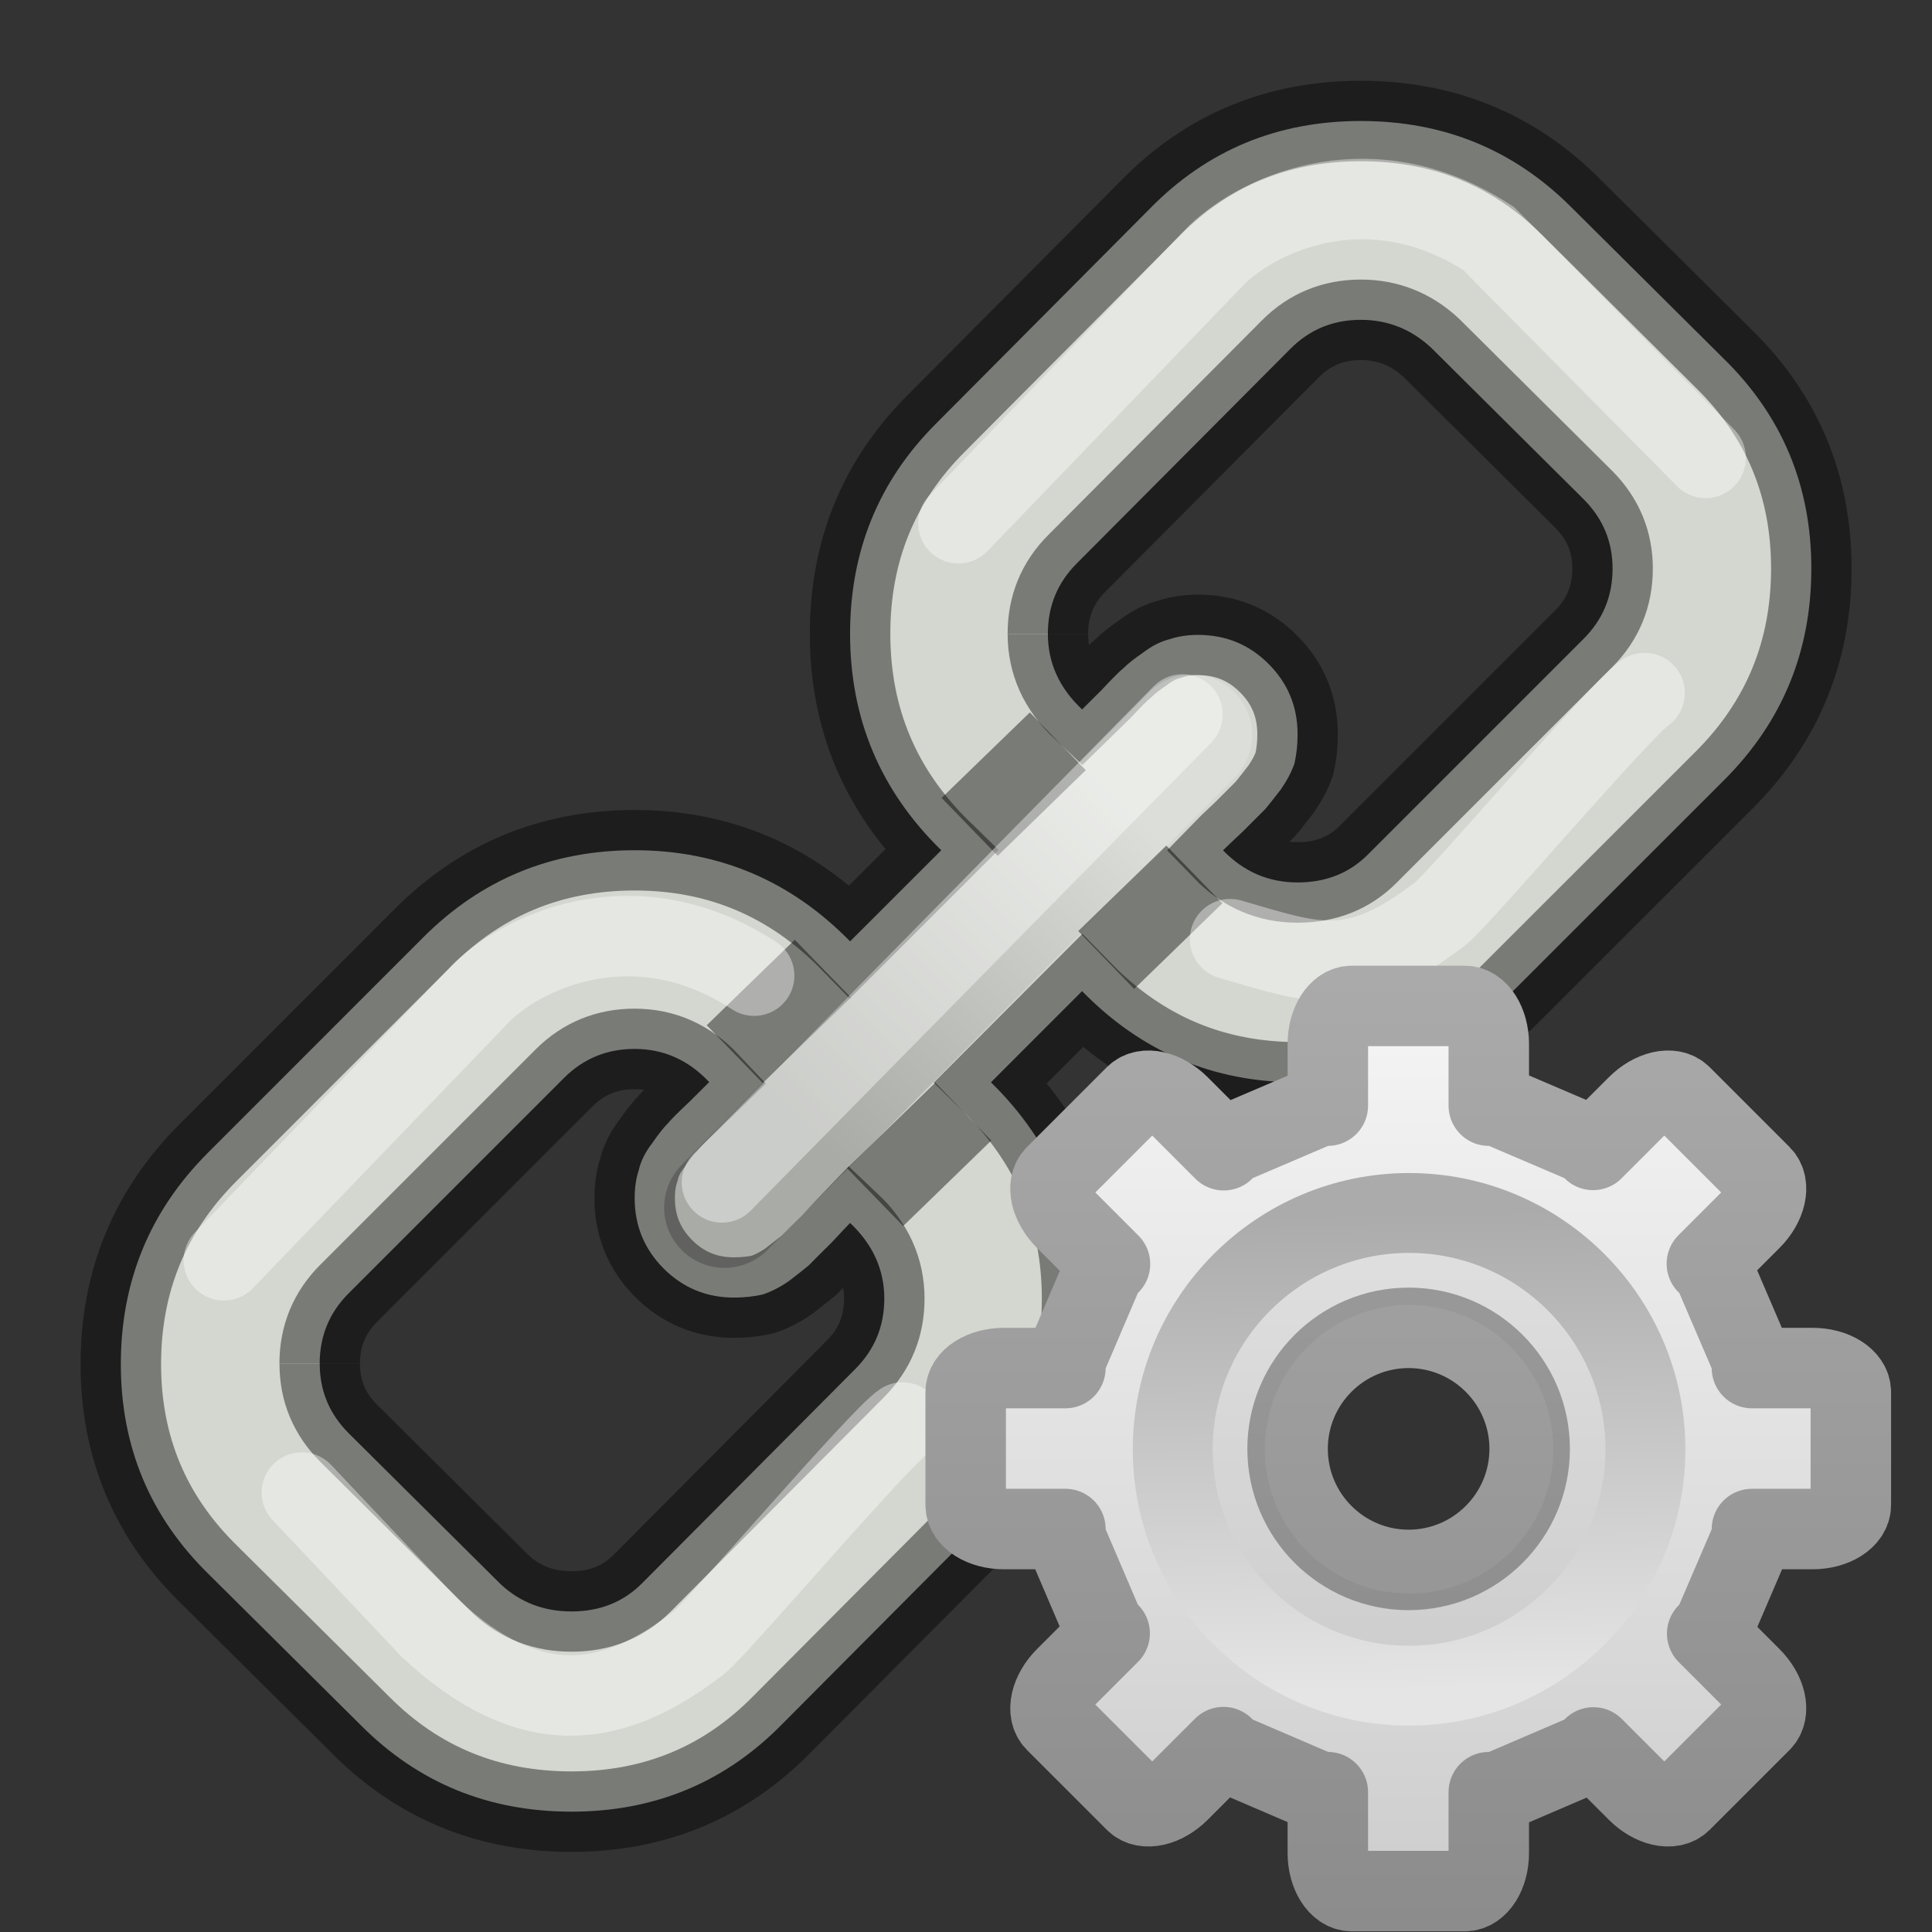 <svg height="24" width="24" xmlns="http://www.w3.org/2000/svg" xmlns:xlink="http://www.w3.org/1999/xlink"><rect width="100%" height="100%" fill="#333333" stroke="none"/><linearGradient id="a" gradientUnits="userSpaceOnUse" x1="17.462" x2="17.462" y1="12.132" y2="23.876"><stop offset="0" stop-color="#f6f6f6"/><stop offset="1" stop-color="#ccc"/></linearGradient><linearGradient id="b" gradientUnits="userSpaceOnUse" x1="14.526" x2="14.526" y1="12.132" y2="23.88"><stop offset="0" stop-color="#aaa"/><stop offset="1" stop-color="#8c8c8c"/></linearGradient><linearGradient id="c" gradientUnits="userSpaceOnUse" x1="10.128" x2="9.984" y1="12.048" y2="3.952"><stop offset="0" stop-color="#e5e5e5"/><stop offset="1" stop-color="#ababab"/></linearGradient><linearGradient id="d" gradientUnits="userSpaceOnUse" x1="10" x2="14" y1="14" y2="10"><stop offset="0"/><stop offset="1" stop-color="#fff"/></linearGradient><path d="m3.971 16.942c0-.344.12-.636.36-.876l2.677-2.677c.24-.239.532-.359.875-.359.36 0 .668.137.927.412-.026.025-.107.107-.245.244-.137.128-.227.219-.27.27-.051.051-.116.133-.193.245-.086.11-.141.222-.167.334-.034.102-.051.219-.051.348 0 .343.12.634.36.875.24.24.532.361.875.361.128 0 .249-.013.361-.04.102-.035.211-.089.321-.166.112-.086.193-.15.245-.193.051-.053.145-.147.283-.283.128-.138.206-.219.231-.245.283.267.425.58.425.94 0 .343-.12.634-.361.875l-2.65 2.663c-.232.232-.523.348-.875.348-.343 0-.635-.112-.875-.334l-1.892-1.879c-.24-.24-.36-.527-.36-.861m9.045-9.072c0-.343.12-.635.361-.875l2.652-2.664c.239-.24.53-.36.875-.36.334 0 .626.116.875.348l1.891 1.879c.24.24.361.528.361.862 0 .343-.12.635-.361.875l-2.677 2.677c-.231.232-.522.348-.875.348-.361 0-.669-.133-.926-.399.025-.026.107-.103.244-.232.137-.137.232-.232.283-.283.043-.051.107-.133.193-.244.077-.112.133-.219.168-.322.025-.112.038-.232.038-.36 0-.343-.12-.635-.361-.875-.239-.24-.53-.36-.875-.36-.128 0-.244.017-.348.052-.11.026-.222.082-.334.167-.112.077-.193.142-.244.193-.053.043-.142.133-.27.27-.138.137-.219.219-.245.244-.283-.266-.425-.579-.425-.939m-10.435 6.447c-.72.72-1.081 1.596-1.081 2.625 0 1.029.365 1.899 1.094 2.612l1.892 1.878c.712.713 1.583 1.069 2.612 1.069 1.038 0 1.913-.366 2.624-1.094l2.652-2.665c.712-.712 1.067-1.581 1.067-2.611 0-1.056-.377-1.952-1.132-2.69l1.132-1.133c.738.756 1.631 1.133 2.677 1.133 1.029 0 1.904-.361 2.625-1.082l2.677-2.676c.72-.721 1.08-1.596 1.08-2.625 0-1.029-.364-1.9-1.094-2.612l-1.891-1.879c-.713-.712-1.583-1.068-2.612-1.068-1.038 0-1.914.365-2.625 1.094l-2.65 2.664c-.713.712-1.069 1.583-1.069 2.612 0 1.055.377 1.952 1.133 2.689l-1.133 1.132c-.738-.754-1.629-1.132-2.676-1.132-1.029 0-1.904.36-2.625 1.081z" fill="#d3d7cf" stroke="#000" stroke-opacity=".427"/><path d="m9 15 5.805-5.87" fill="none" opacity=".2" stroke="url(#d)" stroke-linecap="round" stroke-width="1.5"/><path d="m12.793 8.85-1.096 1.062.697.719 1.094-1.064zm1.695 1.654-1.094 1.062.695.719 1.096-1.064zm-4.615 1.17-1.094 1.062.695.717 1.096-1.062zm1.746 1.775-1.096 1.064.697.717 1.094-1.062z" fill-opacity=".427" fill-rule="evenodd"/><g fill="none" stroke="#fff" stroke-linecap="round"><path d="m8.969 14.688 5.719-5.812" opacity=".4"/><path d="m11.906 6.5 3.219-3.344c.562-.531 1.93-1.13 3.368-.192l2.695 2.724" opacity=".4"/><path d="m2.781 15.656 3.219-3.344c.562-.531 1.93-1.13 3.368-.192" opacity=".4"/><path d="m3.75 18.541 1.594 1.688c1.235 1.147 2.256 1.016 3.34.175.216-.167 2.25-2.552 2.528-2.733" opacity=".4"/><path d="m15.281 11.667c1.047.303 1.537.516 2.621-.325.216-.167 2.25-2.552 2.528-2.733" opacity=".4"/></g><g transform="matrix(.734 0 0 .734 11.632 12.132)"><path d="m16.799 12.5c-.165 0-.299.211-.299.475v.764h-.098l-1.123.48-.072.074-.553-.553c-.186-.186-.43-.242-.547-.125l-.992.992c-.117.117-.061.361.125.547l.553.553-.074.072-.48 1.123v.098h-.764c-.263 0-.475.134-.475.299v1.402c0 .165.211.299.475.299h.764v.105l.48 1.123.07.068-.549.549c-.186.186-.242.43-.125.547l.992.992c.117.117.361.061.547-.125l.549-.549.076.078 1.123.482h.098v.754c0 .263.134.475.299.475h1.402c.165 0 .299-.211.299-.475v-.754h.105l1.123-.482.072-.074.545.545c.186.186.43.242.547.125l.992-.992c.117-.117.061-.361-.125-.547l-.545-.545.074-.072.482-1.123v-.105h.754c.263 0 .475-.134.475-.299v-1.402c0-.165-.211-.299-.475-.299h-.754v-.098l-.482-1.123-.078-.076.549-.549c.186-.186.242-.43.125-.547l-.992-.992c-.117-.117-.361-.061-.547.125l-.549.549-.068-.07-1.123-.48h-.105v-.764c0-.263-.134-.475-.299-.475zm.705 4c.829 0 1.504.674 1.504 1.504 0.0.829-.674 1.504-1.504 1.504-.829 0-1.504-.674-1.504-1.504s.674-1.504 1.504-1.504z" display="block" fill="url(#a)" stroke="url(#b)" stroke-linejoin="round" transform="matrix(1.362 0 0 1.362 -15.848 -16.529)"/><path d="m8 3.465c-2.501 0-4.535 2.034-4.535 4.535s2.034 4.535 4.535 4.535c2.501-0 4.535-2.034 4.535-4.535s-2.034-4.535-4.535-4.535zm0 2.093c1.348 0 2.442 1.094 2.442 2.442s-1.094 2.442-2.442 2.442-2.442-1.094-2.442-2.442 1.094-2.442 2.442-2.442z" opacity=".05"/><path d="m8 4c-2.206 0-4 1.794-4 4 0 2.206 1.794 4 4 4 2.206 0 4-1.794 4-4 0-2.206-1.794-4-4-4z" fill="none" stroke="url(#c)" stroke-width="1.352"/></g></svg>